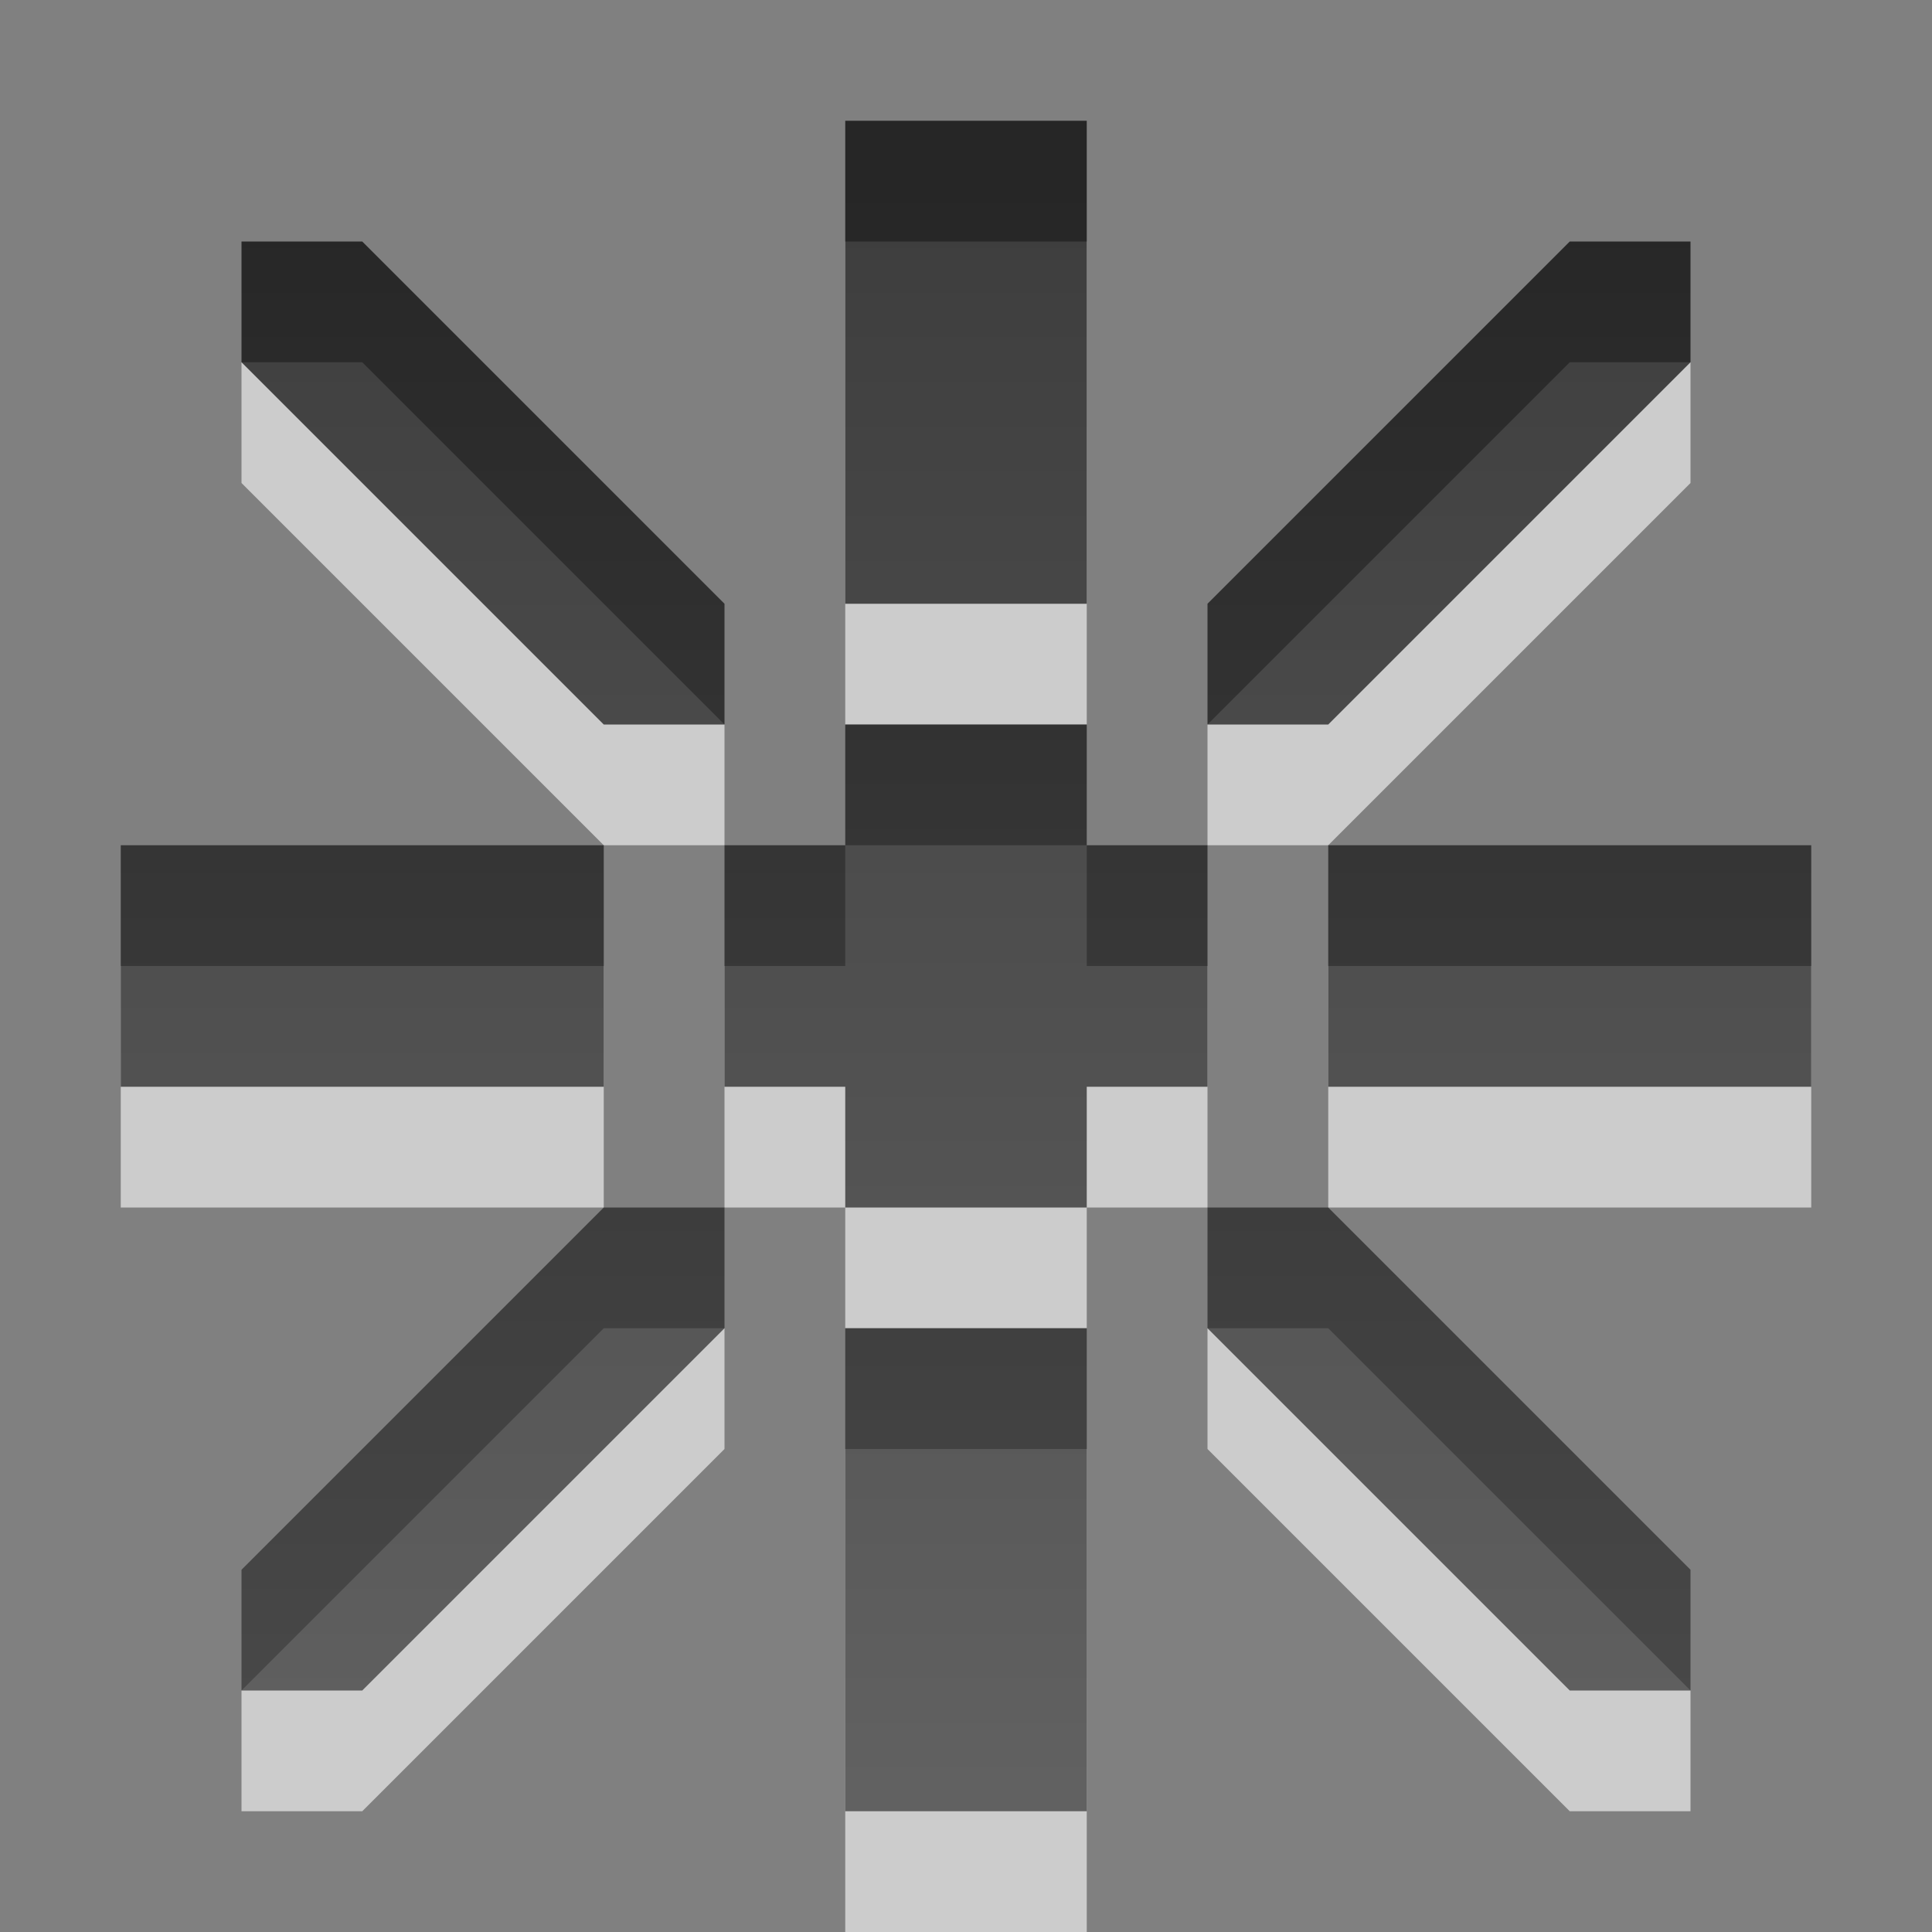 <?xml version="1.0" encoding="UTF-8" standalone="no"?>
<!-- Created with Inkscape (http://www.inkscape.org/) -->

<svg xmlns:dc="http://purl.org/dc/elements/1.1/" xmlns:cc="http://creativecommons.org/ns#" xmlns:rdf="http://www.w3.org/1999/02/22-rdf-syntax-ns#" xmlns:svg="http://www.w3.org/2000/svg" xmlns="http://www.w3.org/2000/svg" xmlns:xlink="http://www.w3.org/1999/xlink" xmlns:sodipodi="http://sodipodi.sourceforge.net/DTD/sodipodi-0.dtd" xmlns:inkscape="http://www.inkscape.org/namespaces/inkscape" width="16" height="16" id="svg3330" version="1.1" inkscape:version="0.48.4 r9939" sodipodi:docname="gnome-session-hibernate.svg">
    <rect width="100%" height="100%" fill="#808080" stroke="none"/>
    <defs id="defs3332">
        <linearGradient y2="11.024" y1="3.007" x2="0" id="linearGradient1022-8-8-3-0-2-9-92" gradientUnits="userSpaceOnUse">
            <stop id="stop3001-0-9-4-1-28-7" offset="0" />
            <stop id="stop3003-5-6-6-1-8-8" stop-color="#363636" offset="1" />
        </linearGradient>
        <linearGradient inkscape:collect="always" xlink:href="#linearGradient1022-8-8-3-0-2-9-92" id="linearGradient3073" gradientUnits="userSpaceOnUse" gradientTransform="matrix(2.24,0,0,1.006,-260.967,1027.768)" x1="120.075" y1="-1020.152" x2="120.075" y2="-1006.242" />
    </defs>
    <sodipodi:namedview id="base" pagecolor="#ffffff" bordercolor="#666666" borderopacity="1.0" inkscape:pageopacity="0.0" inkscape:pageshadow="2" inkscape:zoom="22.4" inkscape:cx="10.984714" inkscape:cy="8.2300175" inkscape:document-units="px" inkscape:current-layer="capa1" showgrid="true" inkscape:showpageshadow="false" inkscape:window-width="1280" inkscape:window-height="976" inkscape:window-x="0" inkscape:window-y="24" inkscape:window-maximized="1">
        <inkscape:grid type="xygrid" id="grid3004" />
    </sodipodi:namedview>
    <g inkscape:label="Capa 1" inkscape:groupmode="layer" id="capa1" transform="translate(0,-1036.362)">
        <rect style="opacity:0.6;color:#000000;fill:none;stroke:none;stroke-width:1;marker:none;visibility:visible;display:inline;overflow:visible;enable-background:accumulate" id="rect2997" width="16" height="16" x="0" y="1036.362" />
        <path id="path3078" d="m 7,1038.362 0,4 2,0 0,-4 -2,0 z m -5,1 0,1 3,3 1,0 0,-1 -3,-3 -1,0 z m 11,0 -3,3 0,1 1,0 3,-3 0,-1 -1,0 z m -6,4 0,1 -1,0 0,2 1,0 0,1 2,0 0,-1 1,0 0,-2 -1,0 0,-1 -2,0 z m -6,1 0,2 4,0 0,-2 -4,0 z m 10,0 0,2 4,0 0,-2 -4,0 z m -6,3 -3,3 0,1 1,0 3,-3 0,-1 -1,0 z m 5,0 0,1 3,3 1,0 0,-1 -3,-3 -1,0 z m -3,1 0,4 2,0 0,-4 -2,0 z" style="opacity:0.6;color:#000000;fill:#ffffff;fill-opacity:1;fill-rule:nonzero;stroke:none;stroke-width:1;marker:none;visibility:visible;display:inline;overflow:visible;enable-background:accumulate" inkscape:connector-curvature="0" />
        <path style="opacity:0.7;color:#000000;fill:url(#linearGradient3073);fill-opacity:1;fill-rule:nonzero;stroke:none;stroke-width:1;marker:none;visibility:visible;display:inline;overflow:visible;enable-background:accumulate" d="M 7 1 L 7 5 L 9 5 L 9 1 L 7 1 z M 2 2 L 2 3 L 5 6 L 6 6 L 6 5 L 3 2 L 2 2 z M 13 2 L 10 5 L 10 6 L 11 6 L 14 3 L 14 2 L 13 2 z M 7 6 L 7 7 L 6 7 L 6 9 L 7 9 L 7 10 L 9 10 L 9 9 L 10 9 L 10 7 L 9 7 L 9 6 L 7 6 z M 1 7 L 1 9 L 5 9 L 5 7 L 1 7 z M 11 7 L 11 9 L 15 9 L 15 7 L 11 7 z M 5 10 L 2 13 L 2 14 L 3 14 L 6 11 L 6 10 L 5 10 z M 10 10 L 10 11 L 13 14 L 14 14 L 14 13 L 11 10 L 10 10 z M 7 11 L 7 15 L 9 15 L 9 11 L 7 11 z " id="rect3021" transform="translate(0,1036.362)" />
    </g>
</svg>
